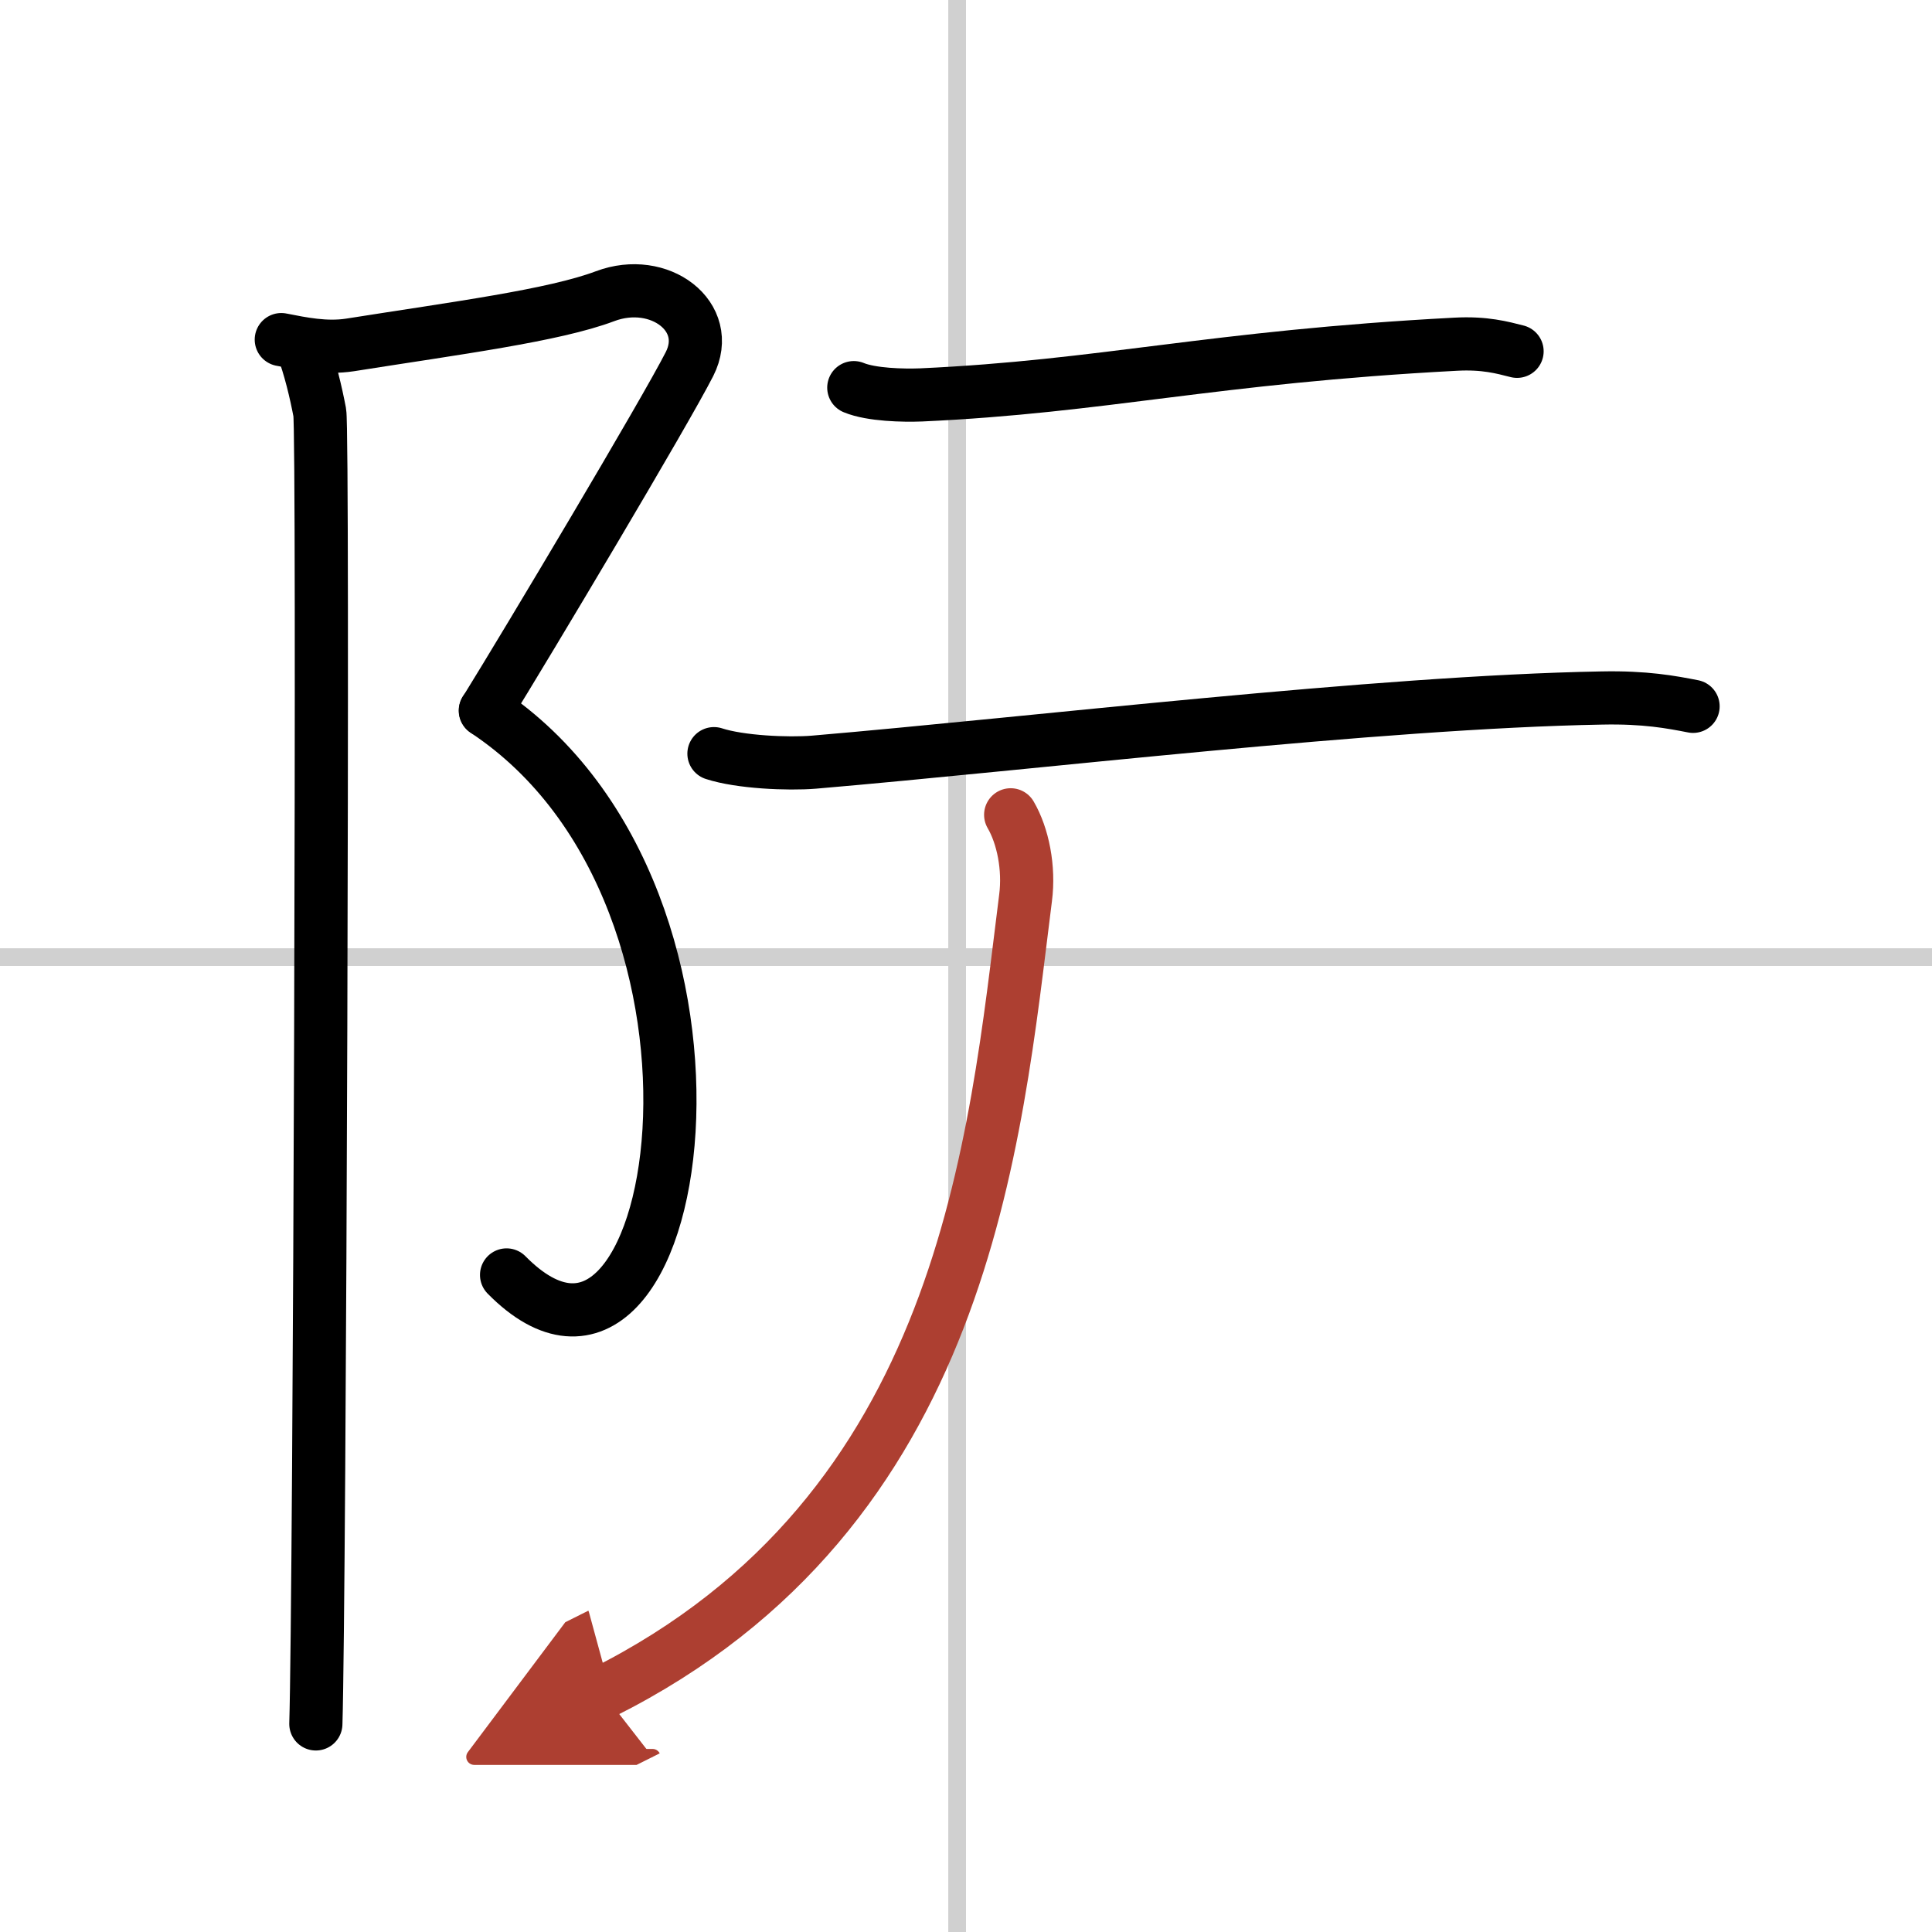<svg width="400" height="400" viewBox="0 0 109 109" xmlns="http://www.w3.org/2000/svg"><defs><marker id="a" markerWidth="4" orient="auto" refX="1" refY="5" viewBox="0 0 10 10"><polyline points="0 0 10 5 0 10 1 5" fill="#ad3f31" stroke="#ad3f31"/></marker></defs><g fill="none" stroke="#000" stroke-linecap="round" stroke-linejoin="round" stroke-width="3"><rect width="100%" height="100%" fill="#fff" stroke="#fff"/><line x1="54" x2="54" y2="109" stroke="#d0d0d0" stroke-width="1"/><line x2="109" y1="54" y2="54" stroke="#d0d0d0" stroke-width="1"/><path d="m15.87 19.16c1.17 0.23 2.51 0.51 3.88 0.3 6-0.95 11.5-1.66 14.39-2.75 3.06-1.15 6.12 1.15 4.76 3.83s-9.13 15.71-11.51 19.55"/><path d="M27.38,40.09C43.5,50.75,38.5,82,28.58,71.93"/><path d="m17.04 19.53c0.46 1.22 0.78 2.59 1 3.74s0 66.8-0.22 73.99"/><path d="m48.17 21.87c0.99 0.41 2.8 0.45 3.8 0.41 10.31-0.47 16.33-2.13 30.15-2.86 1.65-0.09 2.64 0.19 3.47 0.4"/><path d="m40.28 42.52c1.47 0.48 4.17 0.6 5.64 0.48 12.32-1.05 31.78-3.39 44.45-3.62 2.45-0.05 3.92 0.23 5.15 0.47"/><path d="M57.02,45.97c0.69,1.18,1.06,3,0.84,4.69C56.12,64.41,54.5,85.25,34,95.5" marker-end="url(#a)" stroke="#ad3f31"/></g></svg>

